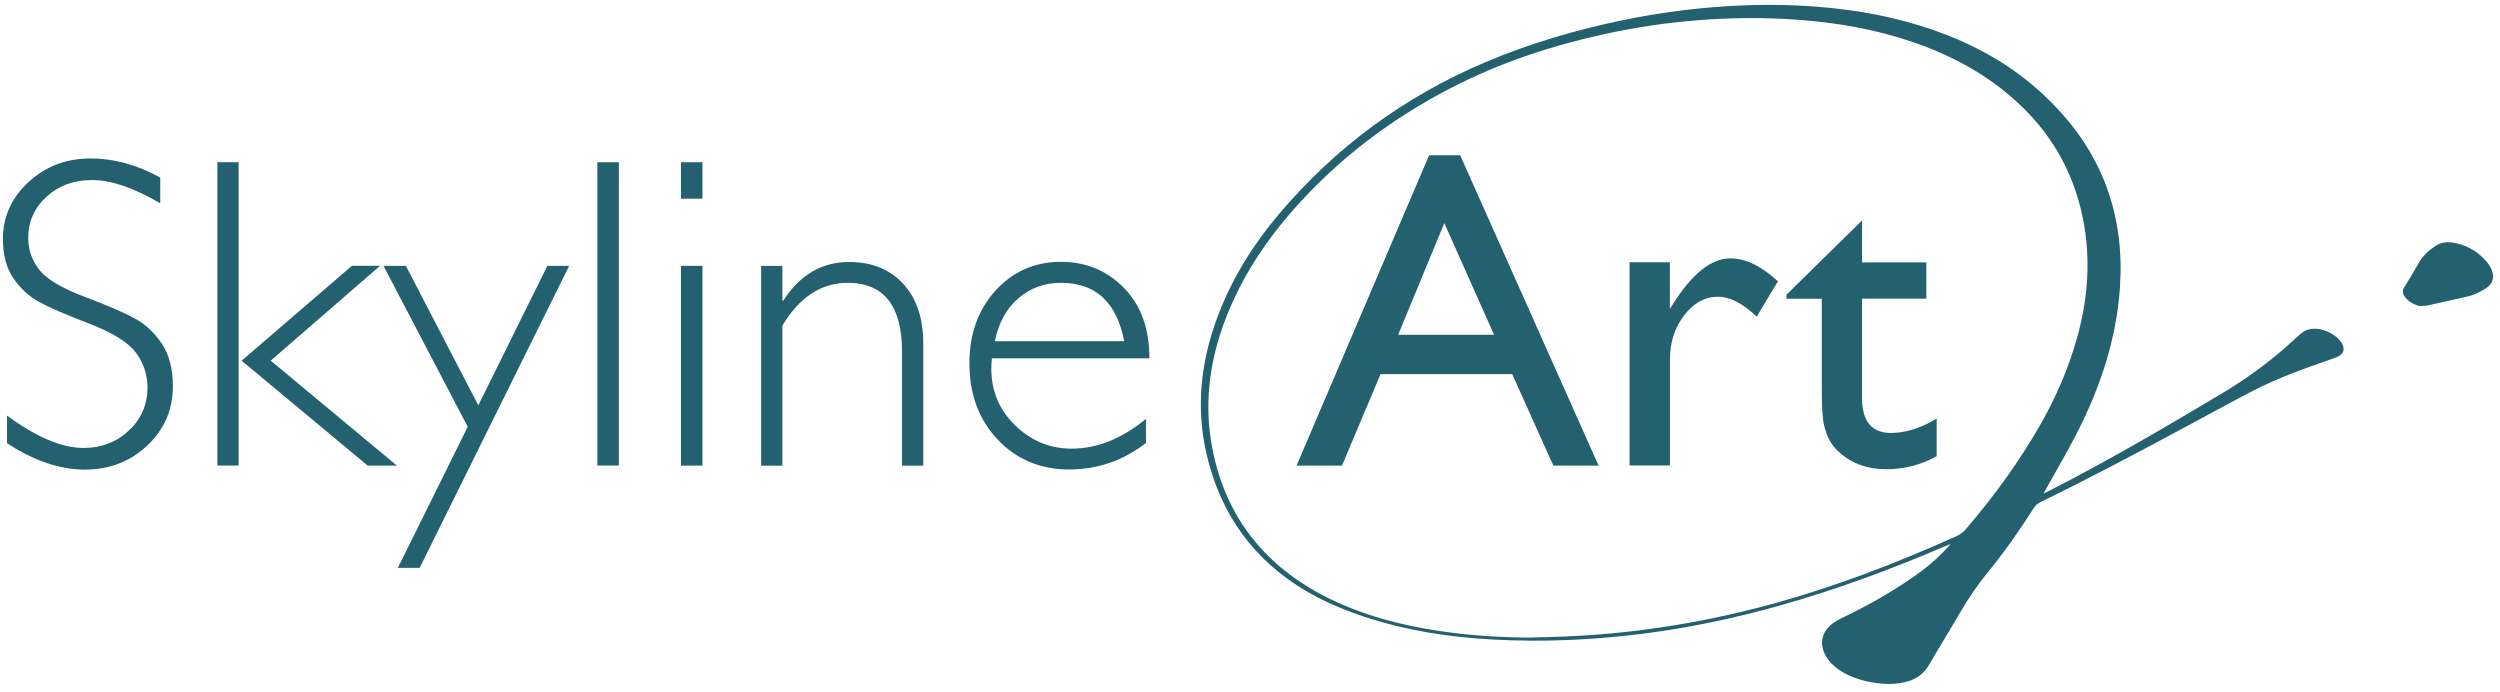 <svg xmlns="http://www.w3.org/2000/svg" id="a" viewBox="0 0 368.17 101.91"><path d="M300.92,72.7c.42-.2.68-.32.92-.45,8.7-4.44,17.12-9.38,25.51-14.39,3.78-2.26,7.29-4.86,10.51-7.85.21-.2.44-.38.65-.58,1.07-1.1,2.34-1.23,3.73-.79.82.26,1.55.66,2.15,1.29.22.23.42.48.56.76.38.72.19,1.36-.51,1.75-.32.18-.68.29-1.02.42-3.99,1.39-7.97,2.79-11.73,4.74-3.32,1.73-6.61,3.54-9.91,5.31-7.04,3.79-14.1,7.53-21.29,11.04-.42.2-.73.47-.98.87-2.1,3.3-4.34,6.5-6.82,9.53-1.49,1.82-2.81,3.76-3.99,5.8-1.51,2.6-3.1,5.16-4.61,7.76-.75,1.29-1.84,2.08-3.24,2.47-1.99.55-3.98.39-5.96-.05-1.16-.26-2.29-.64-3.33-1.23-1.01-.56-1.88-1.27-2.52-2.25-1.19-1.82-.88-3.73.85-5.03.5-.38,1.07-.67,1.64-.94,3.93-1.9,7.71-4.05,11.24-6.63,1.64-1.2,3.14-2.58,4.51-4.13-.3.12-.61.22-.91.35-7.93,3.41-16.02,6.39-24.33,8.73-6.33,1.77-12.75,3.15-19.27,4.02-7.63,1.01-15.3,1.39-23,.96-6.35-.35-12.59-1.3-18.65-3.29-3.07-1.01-6.04-2.24-8.82-3.88-7.69-4.54-12.48-11.24-14.55-19.87-1.7-7.05-.92-13.95,1.63-20.68,2.07-5.47,5.12-10.36,8.87-14.81,8.38-9.95,18.58-17.45,30.57-22.52,6.56-2.77,13.36-4.76,20.33-6.19,4.35-.89,8.73-1.52,13.16-1.88,5.22-.42,10.44-.48,15.67-.04,5.65.47,11.19,1.49,16.56,3.34,6.14,2.11,11.72,5.19,16.47,9.66,4.12,3.87,7.36,8.34,9.29,13.7,1.71,4.74,2.25,9.64,1.9,14.65-.51,7.5-2.83,14.47-6.19,21.13-1.43,2.82-3.05,5.55-4.58,8.32-.13.24-.27.48-.5.88ZM225.88,93.87c6.42-.11,11.75-.48,18-1.37,5.41-.77,10.76-1.87,16.04-3.27,9.71-2.59,19.07-6.15,28.22-10.28.54-.25.99-.58,1.37-1.03,4.21-4.9,7.99-10.11,11.17-15.74,2.21-3.92,3.97-8.04,5.19-12.38,1.49-5.3,1.99-10.69,1.14-16.15-1.22-7.83-4.89-14.32-10.91-19.46-4.33-3.71-9.29-6.28-14.68-8.09-5.36-1.8-10.88-2.76-16.51-3.18-4.91-.37-9.82-.33-14.72.05-4.66.36-9.28,1.04-13.85,2.04-7.9,1.72-15.51,4.24-22.71,7.97-8.79,4.55-16.56,10.43-23.12,17.86-3.85,4.36-7.07,9.14-9.37,14.51-2.84,6.63-3.98,13.49-2.61,20.65,1,5.23,3.08,9.97,6.55,14.05,2.9,3.41,6.45,5.99,10.44,7.98,5.25,2.61,10.85,4.07,16.62,4.92,4.89.73,9.82.96,13.73.94Z" fill="#246170"></path><path d="M356.2,45.06c-1.01-.35-1.64-.76-2.09-1.42-.31-.45-.35-.88-.02-1.38.75-1.17,1.46-2.38,2.15-3.59.62-1.09,1.53-1.88,2.56-2.53.9-.57,1.92-.54,2.92-.32,1.83.42,3.36,1.35,4.56,2.81.28.34.51.74.68,1.15.43,1.04.14,2.02-.8,2.63-.86.56-1.77,1.03-2.8,1.26-1.93.42-3.85.89-5.78,1.3-.53.11-1.09.07-1.37.09Z" fill="#246170"></path><path d="M23.6,26.13v3.81c-3.88-2.28-7.22-3.42-10.01-3.42s-4.93.81-6.73,2.45c-1.8,1.63-2.7,3.65-2.7,6.06,0,1.73.53,3.28,1.6,4.67,1.07,1.39,3.29,2.72,6.68,4,3.39,1.28,5.86,2.35,7.42,3.2,1.56.85,2.88,2.09,3.97,3.71,1.09,1.62,1.63,3.72,1.63,6.3,0,3.43-1.26,6.33-3.77,8.7-2.52,2.37-5.59,3.55-9.21,3.55s-7.53-1.3-11.45-3.9v-4.06c4.33,3.18,8.08,4.77,11.26,4.77,2.64,0,4.88-.86,6.7-2.57,1.82-1.72,2.73-3.82,2.73-6.32,0-1.9-.57-3.61-1.69-5.13-1.13-1.52-3.42-2.95-6.87-4.28-3.45-1.32-5.92-2.39-7.4-3.2-1.48-.81-2.74-1.97-3.78-3.47-1.03-1.5-1.55-3.44-1.55-5.8,0-3.28,1.26-6.08,3.77-8.39,2.52-2.31,5.54-3.47,9.08-3.47s6.92.94,10.33,2.81Z" fill="#246170"></path><path d="M35.14,23.89v44.67h-3.13V23.89h3.13ZM55.96,39.15l-16.09,13.96,18.58,15.46h-4.3l-18.57-15.45,16.25-13.98h4.12Z" fill="#246170"></path><path d="M83.82,39.15l-22.02,44.48h-3.21l10.29-20.78-12.4-23.7h3.29l10.67,20.54,10.17-20.54h3.21Z" fill="#246170"></path><path d="M91.14,23.89v44.67h-3.17V23.89h3.17Z" fill="#246170"></path><path d="M103.45,23.89v5.37h-3.17v-5.37h3.17ZM103.45,39.15v29.42h-3.17v-29.42h3.17Z" fill="#246170"></path><path d="M115.22,39.15v5.12h.13c2.45-3.79,5.68-5.69,9.69-5.69,3.33,0,5.98,1.07,7.96,3.2,1.98,2.13,2.97,5.08,2.97,8.86v17.94h-3.13v-16.76c0-6.78-2.67-10.17-7.99-10.17-3.9,0-7.11,2.1-9.63,6.3v20.63h-3.13v-29.42h3.13Z" fill="#246170"></path><path d="M169.27,52.77h-23.19c-.06.51-.09,1.02-.09,1.53,0,3.28,1.17,6.07,3.52,8.35,2.34,2.28,5.12,3.42,8.31,3.42,3.73,0,7.38-1.46,10.94-4.38v3.55c-3.37,2.6-7.14,3.9-11.32,3.9s-7.75-1.47-10.52-4.41c-2.77-2.94-4.16-6.68-4.16-11.23,0-4.31,1.28-7.87,3.84-10.7,2.56-2.83,5.78-4.24,9.66-4.24,3.65,0,6.73,1.27,9.24,3.82,2.52,2.55,3.77,6.01,3.77,10.38ZM146.5,50.25h19.06c-1.11-5.74-4.21-8.6-9.31-8.6-2.41,0-4.49.75-6.25,2.25-1.76,1.5-2.93,3.62-3.5,6.35Z" fill="#246170"></path><path d="M210.47,22.87h4.57l20.38,45.7h-6.66l-6.06-13.47h-19.39l-5.68,13.47h-6.69l19.52-45.7ZM220.03,49.31l-7.33-16.46-6.8,16.46h14.13Z" fill="#246170"></path><path d="M245.92,38.64v6.86l.33-.52c2.86-4.62,5.72-6.93,8.59-6.93,2.23,0,4.56,1.13,6.99,3.38l-3.12,5.2c-2.06-1.95-3.97-2.93-5.72-2.93-1.91,0-3.56.91-4.96,2.73s-2.1,3.98-2.1,6.47v15.65h-5.95v-29.93h5.95Z" fill="#246170"></path><path d="M263.1,43.39l11.12-10.93v6.18h9.47v5.34h-9.47v14.65c0,3.42,1.42,5.13,4.26,5.13,2.12,0,4.37-.7,6.73-2.11v5.53c-2.28,1.28-4.76,1.92-7.45,1.92s-4.97-.79-6.77-2.38c-.56-.48-1.03-1.01-1.4-1.61s-.68-1.38-.93-2.34c-.25-.96-.37-2.8-.37-5.51v-13.27h-5.2v-.59Z" fill="#246170"></path></svg>